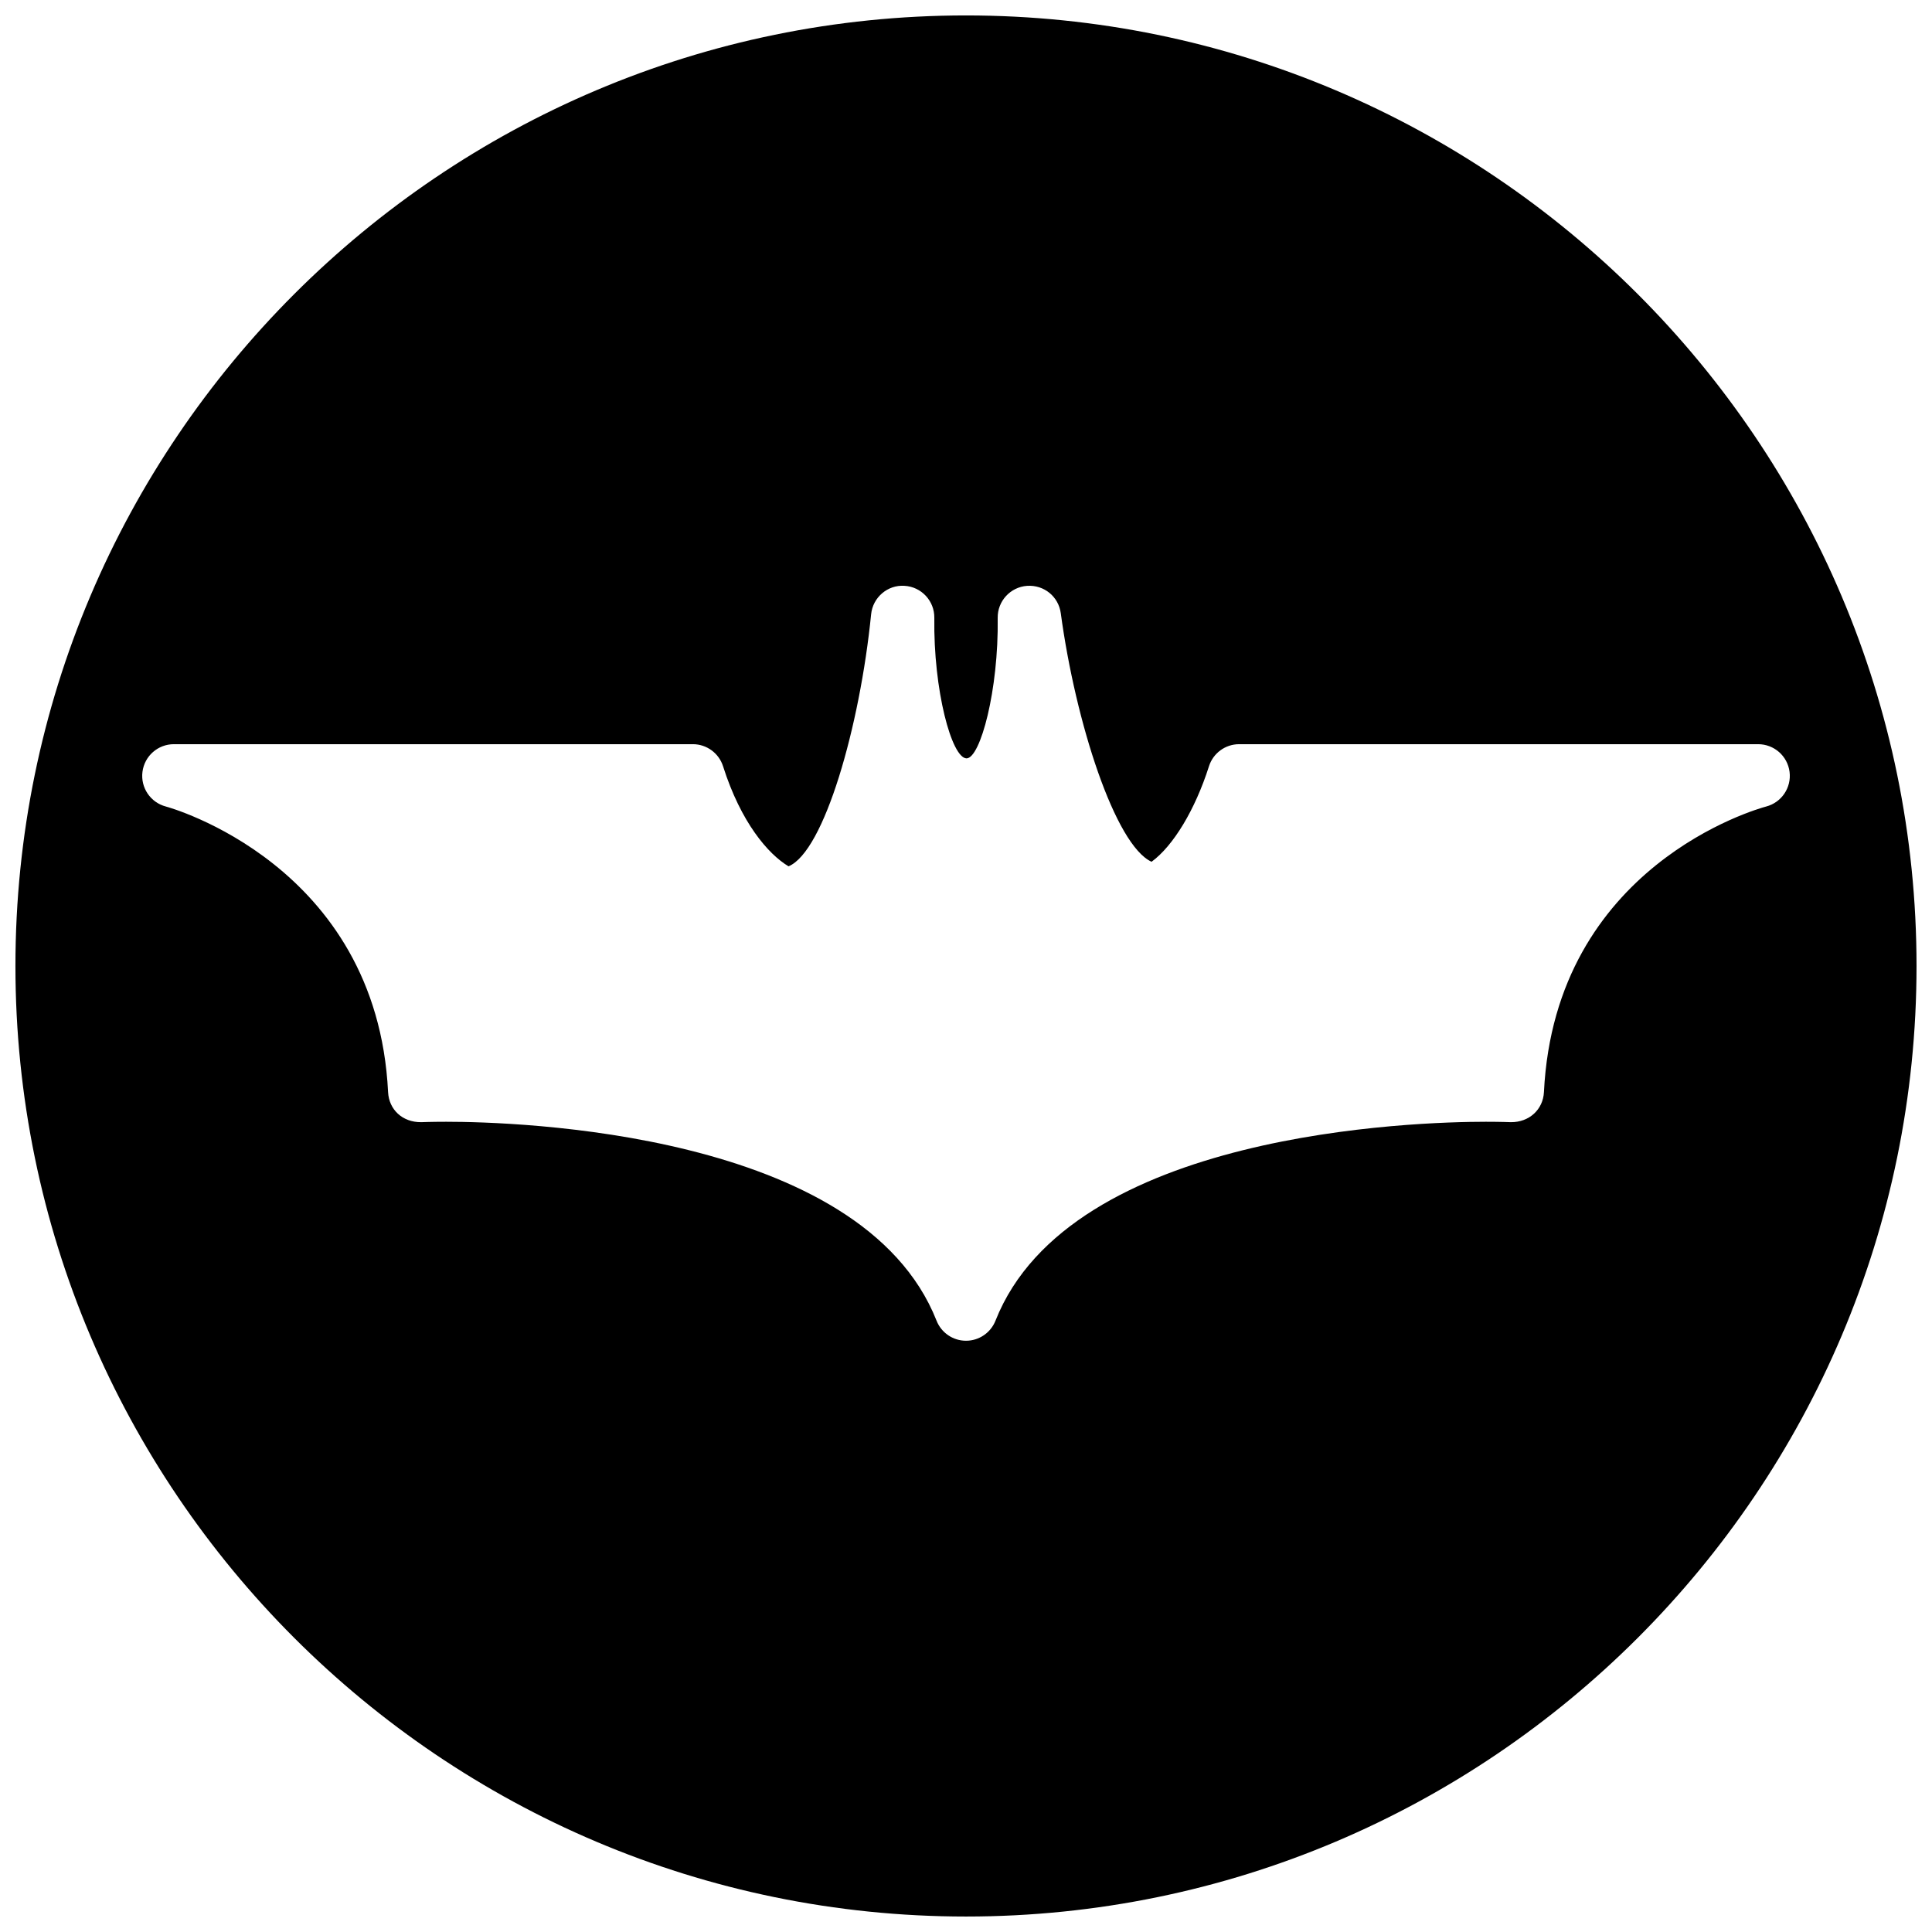 <?xml version="1.0" encoding="UTF-8"?>
<!-- Uploaded to: SVG Repo, www.svgrepo.com, Generator: SVG Repo Mixer Tools -->
<svg width="800px" height="800px" version="1.1" viewBox="144 144 512 512" xmlns="http://www.w3.org/2000/svg">
 <defs>
  <clipPath id="a">
   <path d="m148.09 148.09h503.81v503.81h-503.81z"/>
  </clipPath>
 </defs>
 <g clip-path="url(#a)">
  <path d="m400 148.09c-138.9 0-251.91 113-251.91 251.91 0 138.9 113 251.9 251.91 251.9 138.9 0 251.9-113 251.9-251.9 0-138.9-113-251.91-251.9-251.91zm212.04 209.65c-2.258 0.605-55.914 15.609-58.879 75.672-0.227 4.617-3.894 8.02-8.766 7.977-0.094 0-2.519-0.109-6.641-0.109-18.223 0-110.11 2.543-129.94 52.715-1.27 3.207-4.367 5.316-7.809 5.316-3.445 0-6.543-2.109-7.809-5.316-19.836-50.172-111.72-52.715-129.94-52.715-4.125 0-6.551 0.109-6.644 0.109-4.988 0.043-8.539-3.359-8.766-7.977-2.981-60.406-58.324-75.531-58.879-75.672-4.09-1.066-6.75-5.004-6.211-9.195 0.535-4.199 4.106-7.328 8.328-7.328h137.53c3.652 0 6.894 2.367 8.004 5.852 4.719 14.852 11.906 23.258 17.355 26.516 9.438-3.914 18.918-37.113 21.883-66.789 0.445-4.484 4.391-7.852 8.832-7.547 4.492 0.25 7.984 4.004 7.918 8.504-0.27 19.098 4.586 37.156 8.547 37.227 3.664-0.07 8.516-18.129 8.246-37.227-0.066-4.441 3.344-8.168 7.777-8.496 4.523-0.301 8.344 2.856 8.941 7.246 3.922 29.035 14.441 61.492 24.059 65.875 5.742-4.199 11.527-13.738 15.215-25.309 1.105-3.484 4.34-5.852 8-5.852h137.53c4.227 0 7.793 3.129 8.332 7.328 0.535 4.191-2.125 8.129-6.215 9.195z" fill-rule="evenodd"/>
 </g>
</svg>